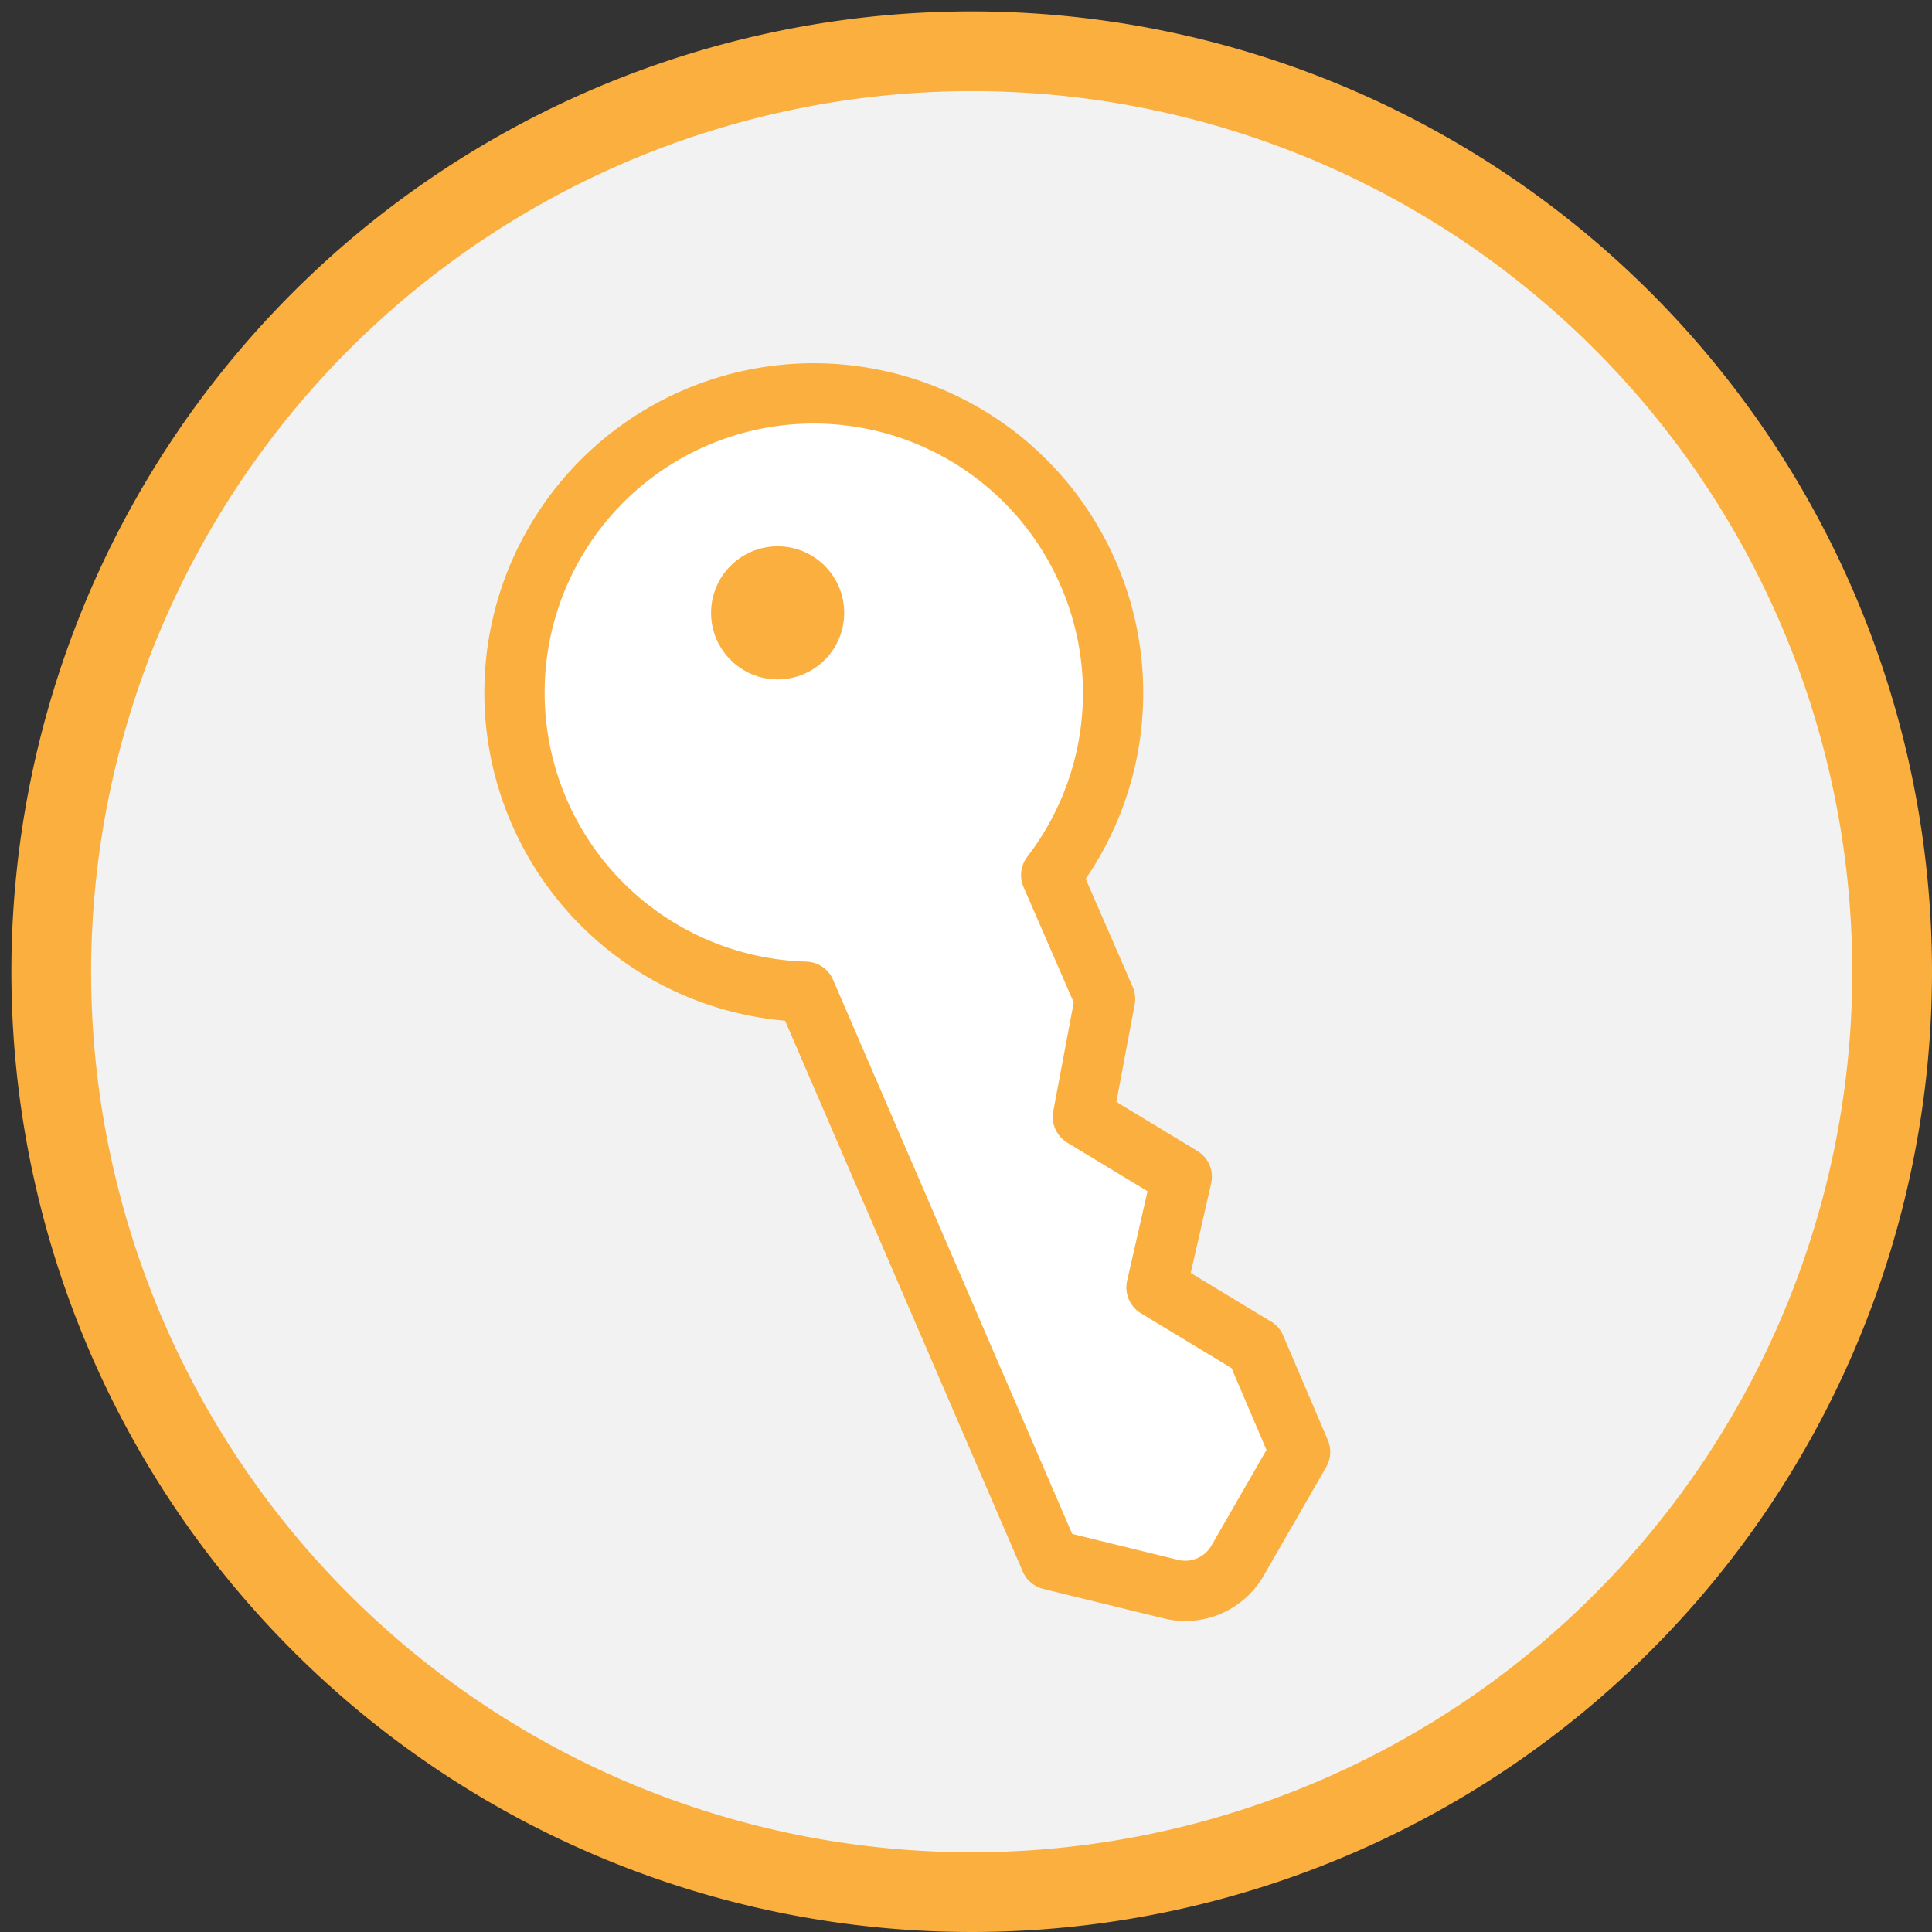 <?xml version="1.0" encoding="utf-8"?>
<svg id="Layer_1" data-name="Layer 1" xmlns="http://www.w3.org/2000/svg" viewBox="0 0 75 75"><rect x="0" y="0" width="75" height="75" fill="#333333" stroke="none"/><defs><style>.cls-1{fill:#f2f2f2;}.cls-2{fill:#faaf3f;}.cls-3{fill:#fff;stroke:#faaf3f;stroke-linecap:round;stroke-linejoin:round;stroke-width:2.34px;}</style></defs><title>CUT_website_icons_membership-full</title><path class="cls-1" d="M37.72,73.452A35.731,35.731,0,1,1,73.452,37.721,35.771,35.771,0,0,1,37.72,73.452Z"/><path class="cls-2" d="M37.721,3.537A34.184,34.184,0,1,1,3.537,37.721,34.223,34.223,0,0,1,37.721,3.537m0-3.095A37.279,37.279,0,1,0,75,37.721,37.279,37.279,0,0,0,37.721.442Z"/><path class="cls-3" d="M42.178,22.113A11.616,11.616,0,1,0,31.266,38.499L40.779,60.545l4.675,1.145a2.344,2.344,0,0,0,2.59-1.109L50.47,56.363l-1.735-4.061-.001.002-3.839-2.325.981-4.298-3.839-2.325.861-4.58-2.091-4.804A11.612,11.612,0,0,0,42.178,22.113Z"/><circle class="cls-2" cx="30.188" cy="23.791" r="2.584"/></svg>
